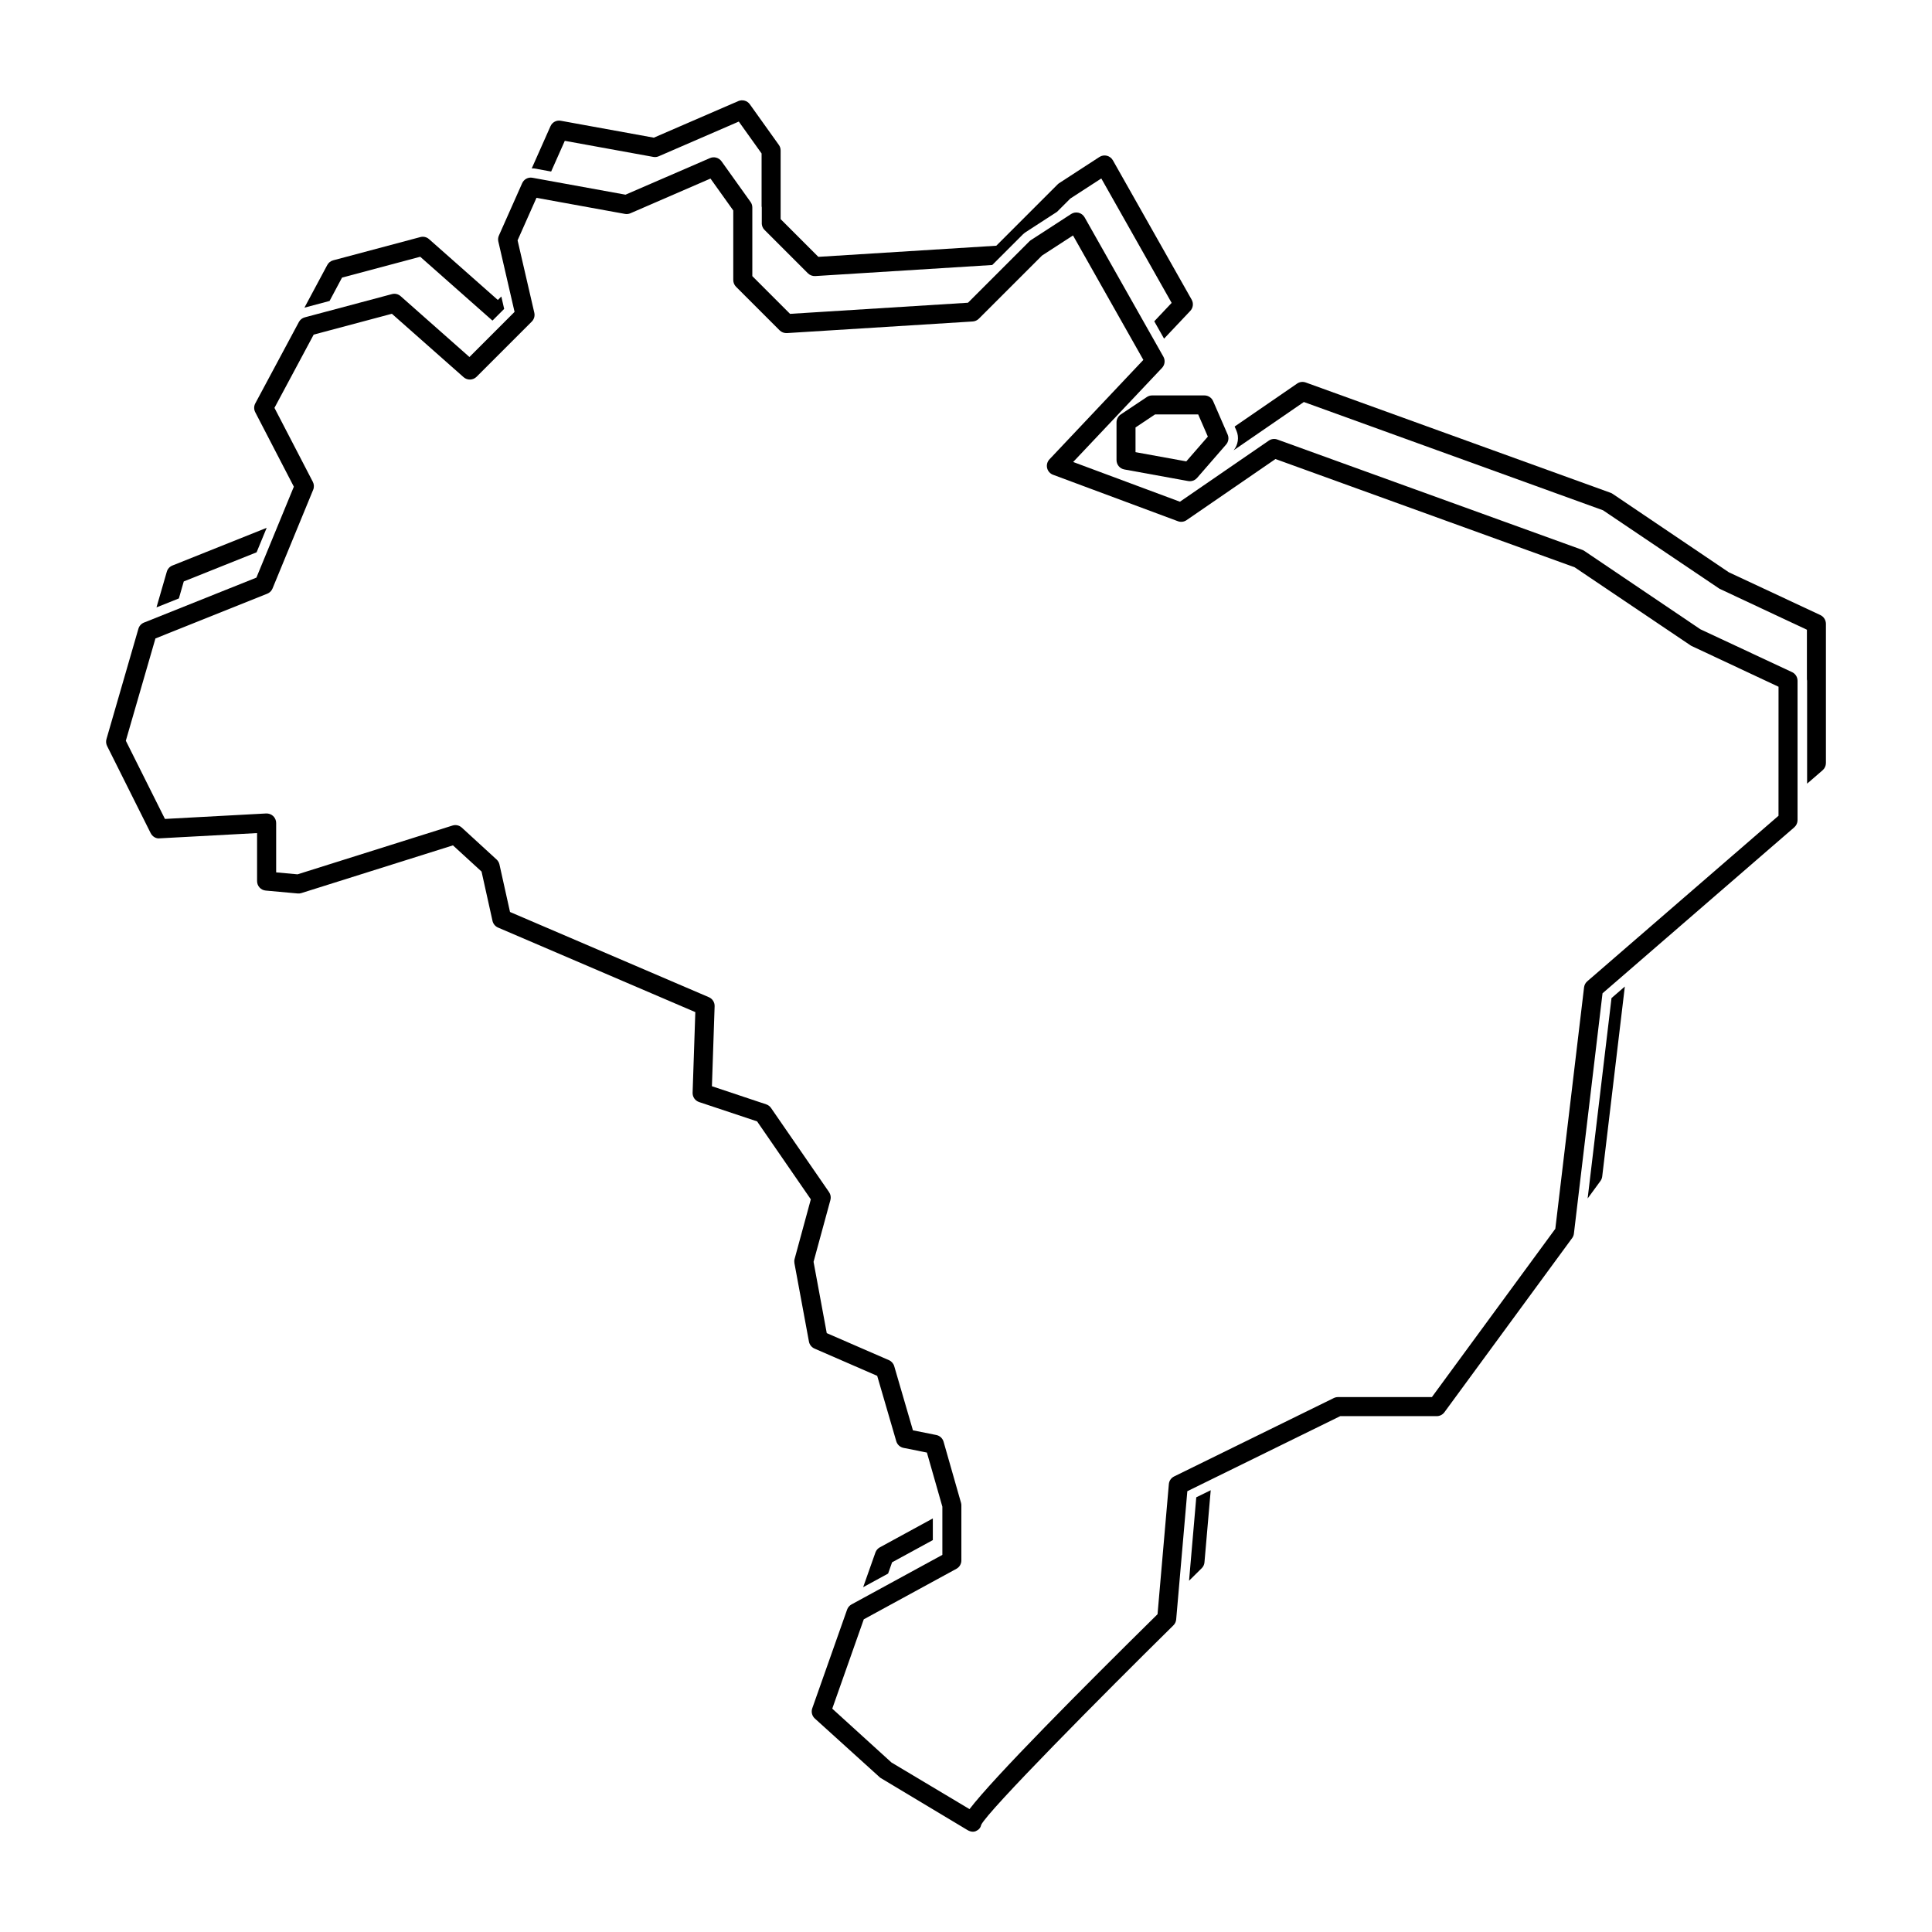 <?xml version="1.0" encoding="UTF-8"?>
<!-- Uploaded to: ICON Repo, www.svgrepo.com, Generator: ICON Repo Mixer Tools -->
<svg fill="#000000" width="800px" height="800px" version="1.1" viewBox="144 144 512 512" xmlns="http://www.w3.org/2000/svg">
 <g>
  <path d="m391.21 552.14v-5.738l-14.051 7.664c-0.543 0.297-0.961 0.785-1.168 1.371l-3.246 9.184 6.613-3.606 1.055-2.988z"/>
  <path d="m564.74 461.61 3.394-4.637c0.258-0.352 0.418-0.762 0.469-1.195l5.996-50.34-3.531 3.059z"/>
  <path d="m192.7 298.09 19.301-7.723 2.676-6.492-24.988 9.996c-0.719 0.289-1.27 0.891-1.484 1.637l-2.734 9.453 5.934-2.371z"/>
  <path d="m459.11 562.91c1.145-1.133 2.273-2.242 3.344-3.305 0.43-0.418 0.695-0.984 0.742-1.578l1.656-19.105-3.828 1.879z"/>
  <path d="m626.42 307-24.277-11.348-30.777-20.777c-0.168-0.117-0.352-0.211-0.551-0.281l-80.789-29.234c-0.746-0.273-1.617-0.172-2.281 0.293l-16.555 11.383 0.484 1.109c0.742 1.727 0.438 3.742-0.742 5.184l18.602-12.793 79.281 28.691 30.863 20.793 23.172 10.863v13.164c0.012 0.121 0.051 0.23 0.051 0.348v27.285l4.117-3.562c0.551-0.48 0.871-1.176 0.871-1.906v-36.934c-0.02-0.973-0.59-1.863-1.469-2.277z"/>
  <path d="m234.64 217.57 20.723-5.527 19 16.801c0.051 0.047 0.109 0.059 0.168 0.098l3.078-3.078-0.754-3.285-0.922 0.922-18.234-16.125c-0.625-0.559-1.5-0.77-2.316-0.543l-23.086 6.156c-0.676 0.18-1.246 0.629-1.57 1.246l-6.051 11.297 6.664-1.777z"/>
  <path d="m290.06 189.46 3.617-8.141 23.441 4.262c0.492 0.09 0.992 0.035 1.457-0.168l21.215-9.195 6.039 8.457v13.98c0.004 0.109 0.051 0.215 0.051 0.328v4.375c0.059 0.57 0.277 1.117 0.684 1.527l11.543 11.543c0.516 0.516 1.215 0.766 1.941 0.734l46.91-2.934 8.035-8.035c0.23-0.238 0.516-0.465 0.816-0.664l8.332-5.41 3.512-3.508 8.203-5.32 18.641 32.98-4.606 4.875 2.598 4.598 6.953-7.359c0.754-0.801 0.906-2.004 0.363-2.969l-20.879-36.934c-0.344-0.605-0.922-1.043-1.594-1.211-0.676-0.168-1.391-0.047-1.977 0.332l-10.664 6.93c-0.145 0.098-0.289 0.207-0.406 0.332l-16.254 16.254-47.156 2.949-10-10v-18.195c0-0.523-0.16-1.039-0.469-1.465l-7.691-10.77c-0.699-0.973-1.977-1.316-3.055-0.848l-22.391 9.695-24.637-4.481c-1.176-0.227-2.289 0.398-2.754 1.457l-4.961 11.168c0.23 0.016 0.453-0.031 0.691 0.016z"/>
  <path d="m618.91 322.12-24.277-11.348-30.777-20.777c-0.168-0.117-0.352-0.211-0.551-0.281l-80.789-29.234c-0.746-0.273-1.617-0.172-2.281 0.293l-23.543 16.188-28.293-10.531 23.547-24.934c0.754-0.801 0.906-2.004 0.363-2.969l-20.879-36.934c-0.344-0.605-0.922-1.043-1.594-1.211-0.676-0.168-1.391-0.047-1.977 0.332l-10.672 6.926c-0.145 0.098-0.289 0.207-0.406 0.332l-16.254 16.254-47.156 2.949-10-10v-18.191c0-0.523-0.16-1.039-0.469-1.465l-7.691-10.77c-0.707-0.977-1.98-1.324-3.059-0.855l-22.387 9.699-24.641-4.481c-1.176-0.227-2.289 0.398-2.754 1.457l-6.156 13.852c-0.223 0.5-0.277 1.059-0.152 1.586l4.301 18.645-11.957 11.961-18.234-16.125c-0.625-0.559-1.5-0.77-2.316-0.543l-23.086 6.156c-0.676 0.18-1.246 0.629-1.57 1.246l-11.543 21.547c-0.395 0.73-0.398 1.613-0.016 2.348l10.23 19.734-9.922 24.098-29.789 11.914c-0.719 0.289-1.27 0.891-1.484 1.637l-8.465 29.242c-0.176 0.609-0.117 1.258 0.168 1.828l11.543 23.086c0.449 0.898 1.426 1.527 2.387 1.387l25.816-1.395v12.73c0 1.305 0.992 2.394 2.293 2.508l8.465 0.77c0.332 0.035 0.664-0.004 0.988-0.105l40.164-12.645 7.578 6.941 2.902 13.074c0.176 0.789 0.727 1.449 1.465 1.77l52.285 22.406-0.719 21.363c-0.035 1.113 0.664 2.121 1.723 2.473l15.367 5.125 14.238 20.656-4.301 15.801c-0.102 0.363-0.109 0.746-0.047 1.117l3.848 20.777c0.152 0.828 0.707 1.516 1.473 1.855l16.617 7.227 5.055 17.332c0.266 0.902 1.008 1.578 1.93 1.762l6.188 1.238 4.098 14.34v12.773l-24.078 13.133c-0.543 0.297-0.961 0.785-1.168 1.371l-9.234 26.156c-0.332 0.957-0.07 2.019 0.684 2.707l17.324 15.684 23.086 13.852c0.465 0.277 0.973 0.465 1.48 0.465 0.266 0 0.527-0.051 0.781-0.16 0.75-0.332 1.246-0.848 1.406-1.652 1.828-3.777 32.223-34.434 50.941-52.875 0.43-0.418 0.695-0.984 0.742-1.578l2.953-33.977 40.52-19.891h25.574c0.801 0 1.559-0.383 2.031-1.027l33.855-46.164c0.258-0.352 0.418-0.762 0.469-1.195l7.582-63.668 50.812-43.988c0.551-0.48 0.871-1.176 0.871-1.906v-36.934c-0.004-0.992-0.57-1.879-1.457-2.293zm-3.582 38.062-50.684 43.871c-0.48 0.414-0.777 0.984-0.852 1.605l-7.617 63.98-32.707 44.602h-24.883c-0.383 0-0.762 0.09-1.113 0.258l-42.32 20.777c-0.789 0.387-1.324 1.164-1.395 2.039l-2.996 34.469c-20.062 19.773-43.309 43.152-49.828 51.652l-20.688-12.359-15.688-14.262 8.352-23.676 24.547-13.387c0.812-0.438 1.316-1.289 1.316-2.211v-14.621c0-0.23-0.035-0.469-0.102-0.691l-4.613-16.156c-0.258-0.906-1.004-1.594-1.93-1.777l-6.191-1.238-4.957-17.004c-0.211-0.719-0.73-1.305-1.414-1.602l-16.469-7.16-3.496-18.895 4.465-16.375c0.195-0.715 0.066-1.48-0.352-2.09l-15.387-22.312c-0.312-0.449-0.762-0.785-1.281-0.957l-14.379-4.797 0.715-21.199c0.035-1.039-0.57-1.988-1.527-2.398l-52.695-22.582-2.797-12.59c-0.109-0.504-0.379-0.961-0.754-1.309l-9.234-8.465c-0.664-0.605-1.594-0.816-2.457-0.543l-41.066 12.93-5.668-0.52v-13.09c0-0.691-0.289-1.355-0.785-1.828-0.5-0.48-1.195-0.719-1.867-0.691l-26.824 1.449-10.363-20.723 7.848-27.109 29.633-11.855c0.629-0.25 1.137-0.75 1.395-1.379l10.77-26.156c0.289-0.684 0.25-1.461-0.09-2.117l-10.168-19.598 10.395-19.41 20.723-5.527 19 16.801c0.992 0.883 2.5 0.836 3.449-0.105l14.621-14.621c0.613-0.613 0.871-1.5 0.676-2.348l-4.434-19.184 5.008-11.27 23.441 4.262c0.492 0.09 0.992 0.035 1.457-0.168l21.215-9.195 6.039 8.457v18.43c0 0.672 0.266 1.309 0.734 1.785l11.543 11.543c0.516 0.516 1.215 0.766 1.941 0.734l49.242-3.078c0.609-0.039 1.188-0.301 1.621-0.734l16.75-16.742 8.203-5.32 18.641 32.98-24.879 26.348c-0.578 0.613-0.816 1.477-0.625 2.301 0.191 0.828 0.785 1.496 1.57 1.789l33.086 12.312c0.77 0.293 1.637 0.18 2.309-0.289l23.555-16.191 79.281 28.691 30.863 20.793 23.172 10.863-0.008 34.184z"/>
  <path d="m447.94 249.21-6.926 4.621c-0.699 0.469-1.125 1.254-1.125 2.098v10c0 1.219 0.871 2.262 2.066 2.481l16.93 3.078c0.152 0.031 0.309 0.039 0.453 0.039 0.727 0 1.414-0.312 1.898-0.867l7.691-8.848c0.641-0.734 0.797-1.77 0.414-2.656l-3.848-8.848c-0.402-0.922-1.309-1.516-2.312-1.516h-13.852c-0.488-0.004-0.977 0.148-1.391 0.418zm13.594 4.617 2.559 5.879-5.715 6.566-13.453-2.445v-6.551l5.168-3.445h11.441z"/>
 </g>
</svg>